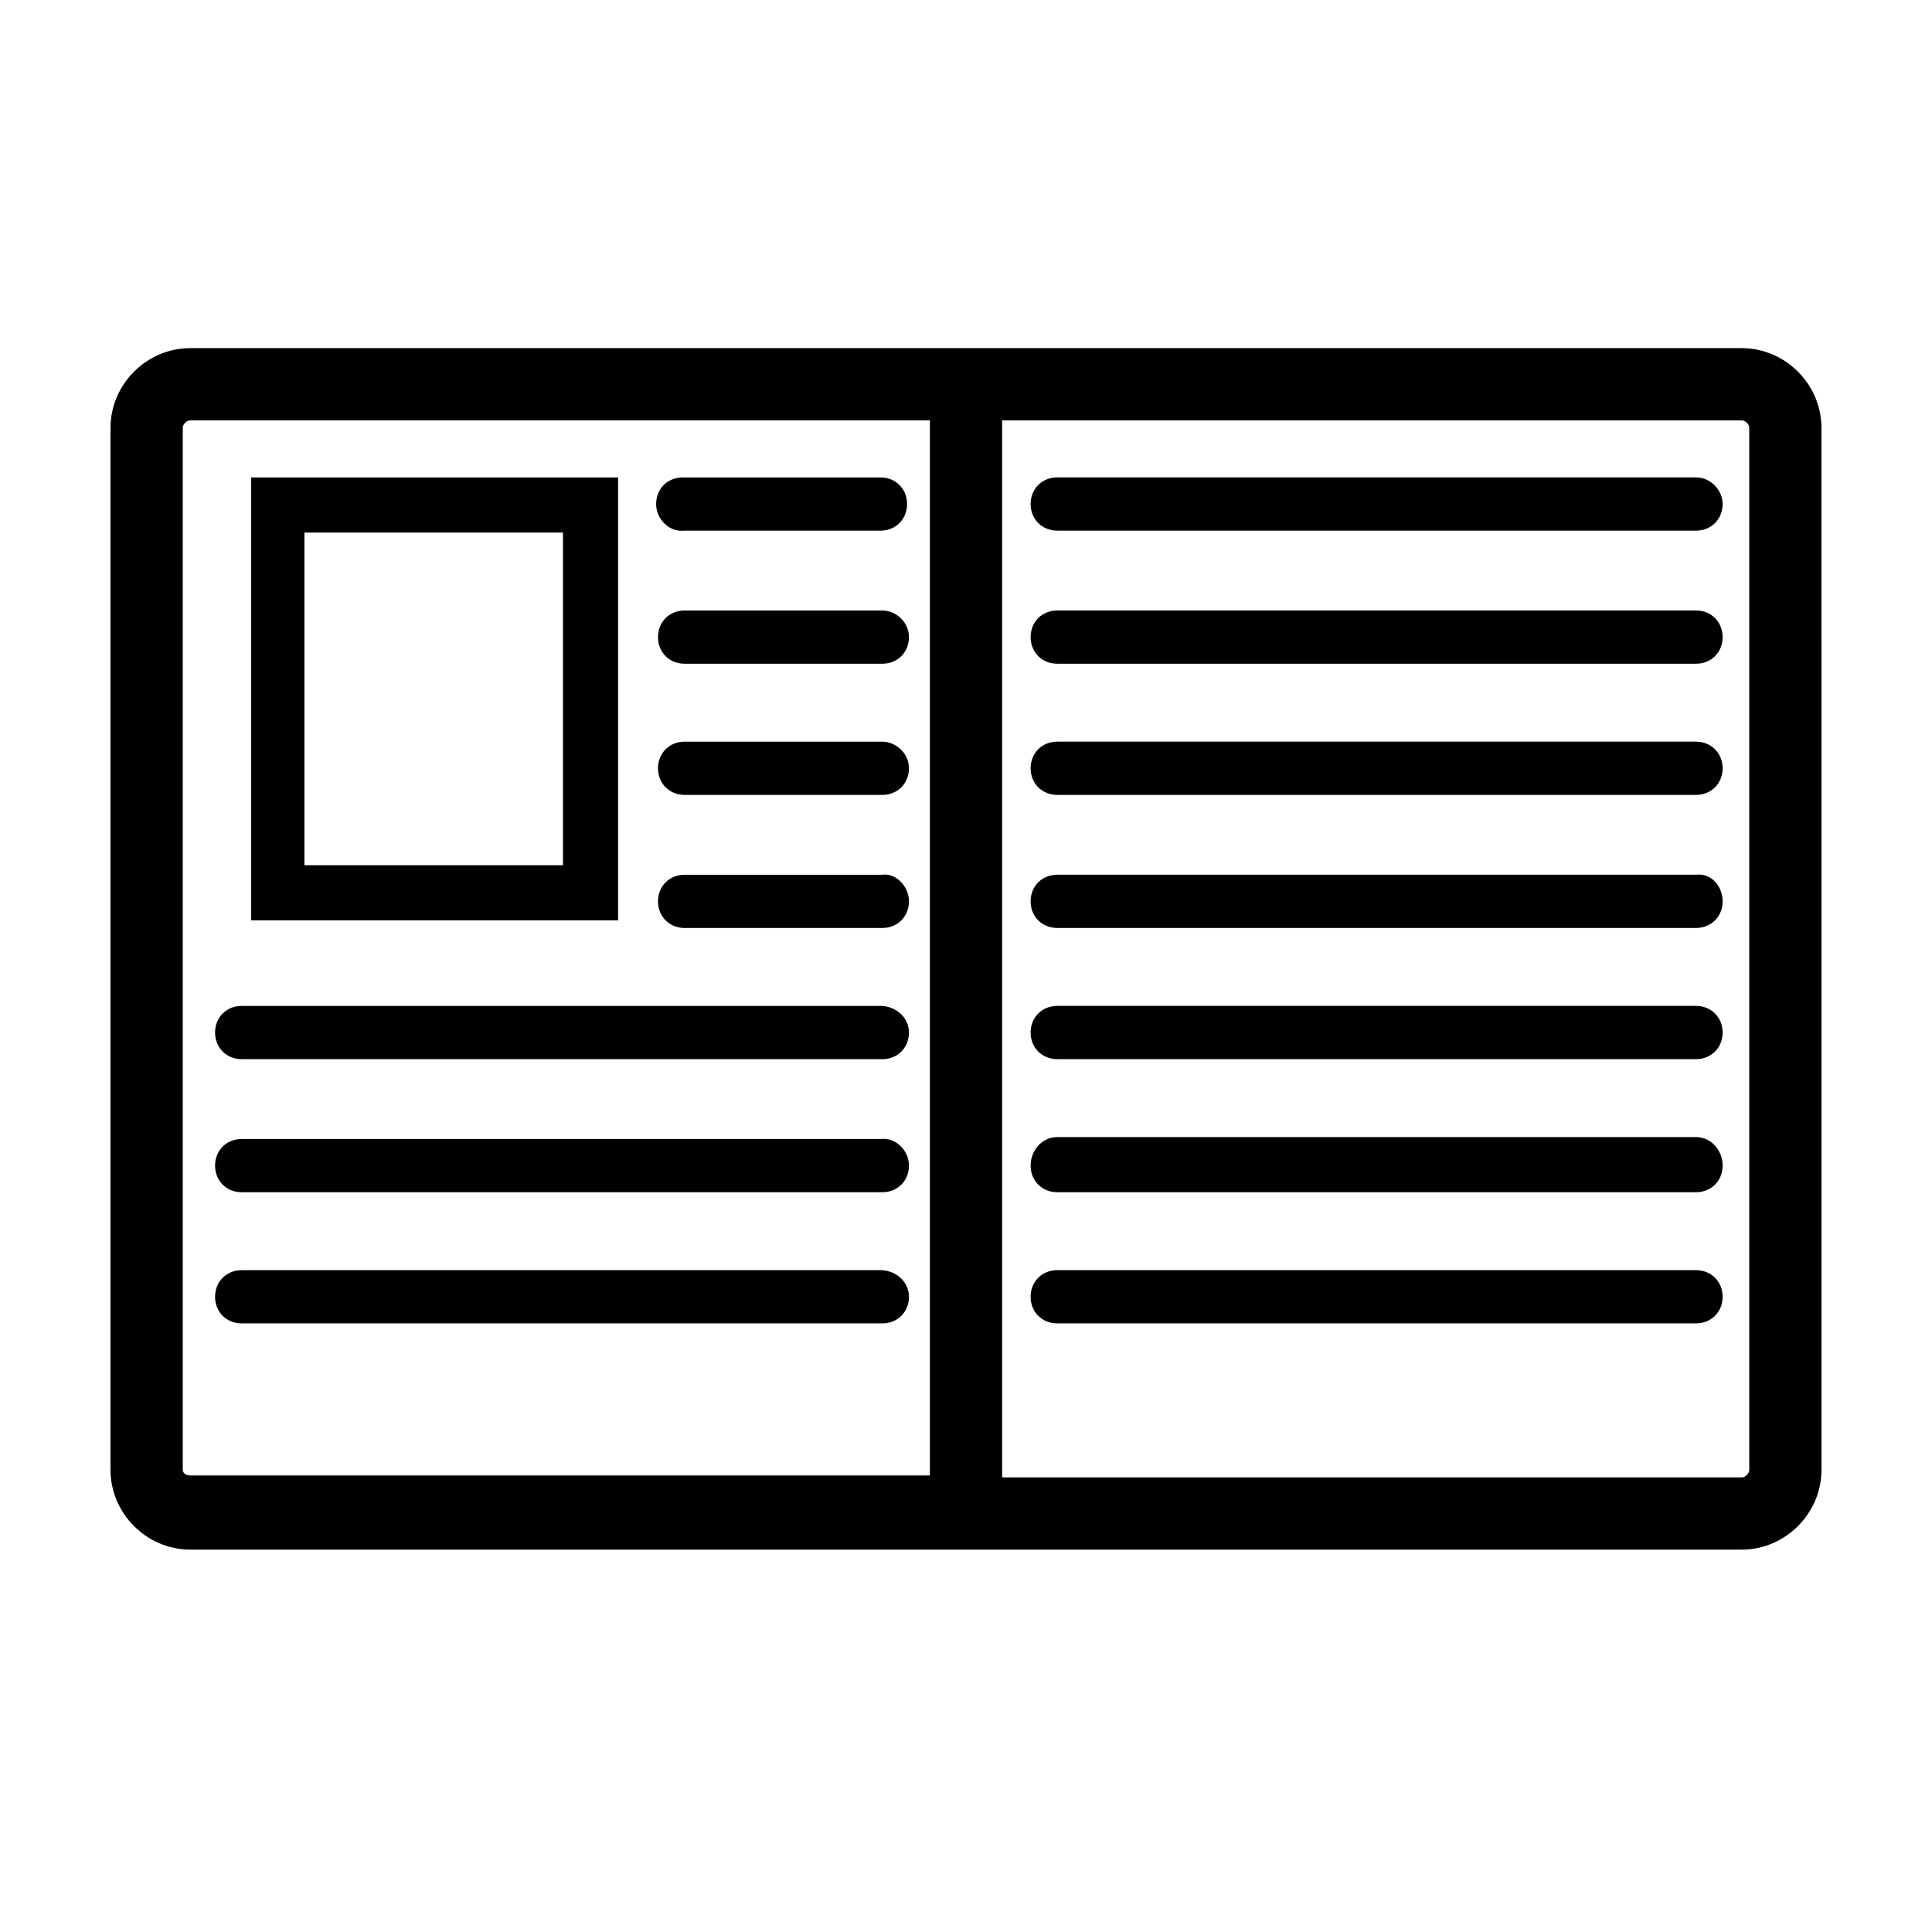 <?xml version="1.0" encoding="UTF-8"?>
<!-- Uploaded to: ICON Repo, www.svgrepo.com, Generator: ICON Repo Mixer Tools -->
<svg fill="#000000" width="800px" height="800px" version="1.1" viewBox="144 144 512 512" xmlns="http://www.w3.org/2000/svg">
 <path d="m605.55 236.26h-411.11c-11.586 0-21.16 9.574-21.16 21.16v276.09c0 11.586 9.574 21.16 21.16 21.16h411.11c11.586 0 21.16-9.574 21.16-21.16l-0.004-276.09c0-11.59-9.57-21.16-21.156-21.16zm-413.12 297.25v-276.09c0-1.008 1.008-2.016 2.016-2.016h195.98v279.61h-195.98c-1.008 0-2.016-0.504-2.016-1.512zm415.14 0c0 1.008-1.008 2.016-2.016 2.016h-195.98v-280.12h195.98c1.008 0 2.016 1.008 2.016 2.016zm-299.77-262.99h-97.234v117.39h97.234zm-14.609 102.78h-68.52v-88.168h68.52zm24.688-95.723c0-4.031 3.023-7.055 7.055-7.055h52.395c4.031 0 7.055 3.023 7.055 7.055s-3.023 7.055-7.055 7.055l-51.895-0.004c-4.031 0.504-7.555-3.023-7.555-7.051zm67.004 35.266c0 4.031-3.023 7.055-7.055 7.055h-52.395c-4.031 0-7.055-3.023-7.055-7.055s3.023-7.055 7.055-7.055h52.395c3.531 0 7.055 3.023 7.055 7.055zm0 34.762c0 4.031-3.023 7.055-7.055 7.055h-52.395c-4.031 0-7.055-3.023-7.055-7.055s3.023-7.055 7.055-7.055h52.395c3.531 0.004 7.055 3.023 7.055 7.055zm0 35.266c0 4.031-3.023 7.055-7.055 7.055h-52.395c-4.031 0-7.055-3.023-7.055-7.055s3.023-7.055 7.055-7.055h52.395c3.531-0.5 7.055 3.027 7.055 7.055zm0 34.766c0 4.031-3.023 7.055-7.055 7.055l-169.78-0.004c-4.031 0-7.055-3.023-7.055-7.055s3.023-7.055 7.055-7.055h169.28c4.031 0.004 7.555 3.027 7.555 7.059zm0 35.266c0 4.031-3.023 7.055-7.055 7.055h-169.78c-4.031 0-7.055-3.023-7.055-7.055s3.023-7.055 7.055-7.055h169.28c4.031-0.504 7.555 3.023 7.555 7.055zm0 34.762c0 4.031-3.023 7.055-7.055 7.055h-169.78c-4.031 0-7.055-3.023-7.055-7.055s3.023-7.055 7.055-7.055h169.28c4.031 0.004 7.555 3.027 7.555 7.055zm215.63-210.09c0 4.031-3.023 7.055-7.055 7.055l-169.28-0.004c-4.031 0-7.055-3.023-7.055-7.055s3.023-7.055 7.055-7.055h169.28c4.031 0.004 7.055 3.531 7.055 7.059zm0 35.266c0 4.031-3.023 7.055-7.055 7.055h-169.28c-4.031 0-7.055-3.023-7.055-7.055s3.023-7.055 7.055-7.055h169.28c4.031 0 7.055 3.023 7.055 7.055zm0 34.762c0 4.031-3.023 7.055-7.055 7.055h-169.28c-4.031 0-7.055-3.023-7.055-7.055s3.023-7.055 7.055-7.055h169.28c4.031 0.004 7.055 3.023 7.055 7.055zm0 35.266c0 4.031-3.023 7.055-7.055 7.055h-169.28c-4.031 0-7.055-3.023-7.055-7.055s3.023-7.055 7.055-7.055h169.28c4.031-0.5 7.055 3.027 7.055 7.055zm0 34.766c0 4.031-3.023 7.055-7.055 7.055l-169.28-0.004c-4.031 0-7.055-3.023-7.055-7.055s3.023-7.055 7.055-7.055h169.28c4.031 0.004 7.055 3.027 7.055 7.059zm0 35.266c0 4.031-3.023 7.055-7.055 7.055h-169.28c-4.031 0-7.055-3.023-7.055-7.055 0.004-4.031 3.027-7.559 7.055-7.559h169.28c4.031 0 7.055 3.527 7.055 7.559zm0 34.762c0 4.031-3.023 7.055-7.055 7.055h-169.28c-4.031 0-7.055-3.023-7.055-7.055s3.023-7.055 7.055-7.055h169.28c4.031 0.004 7.055 3.027 7.055 7.055z"/>
</svg>